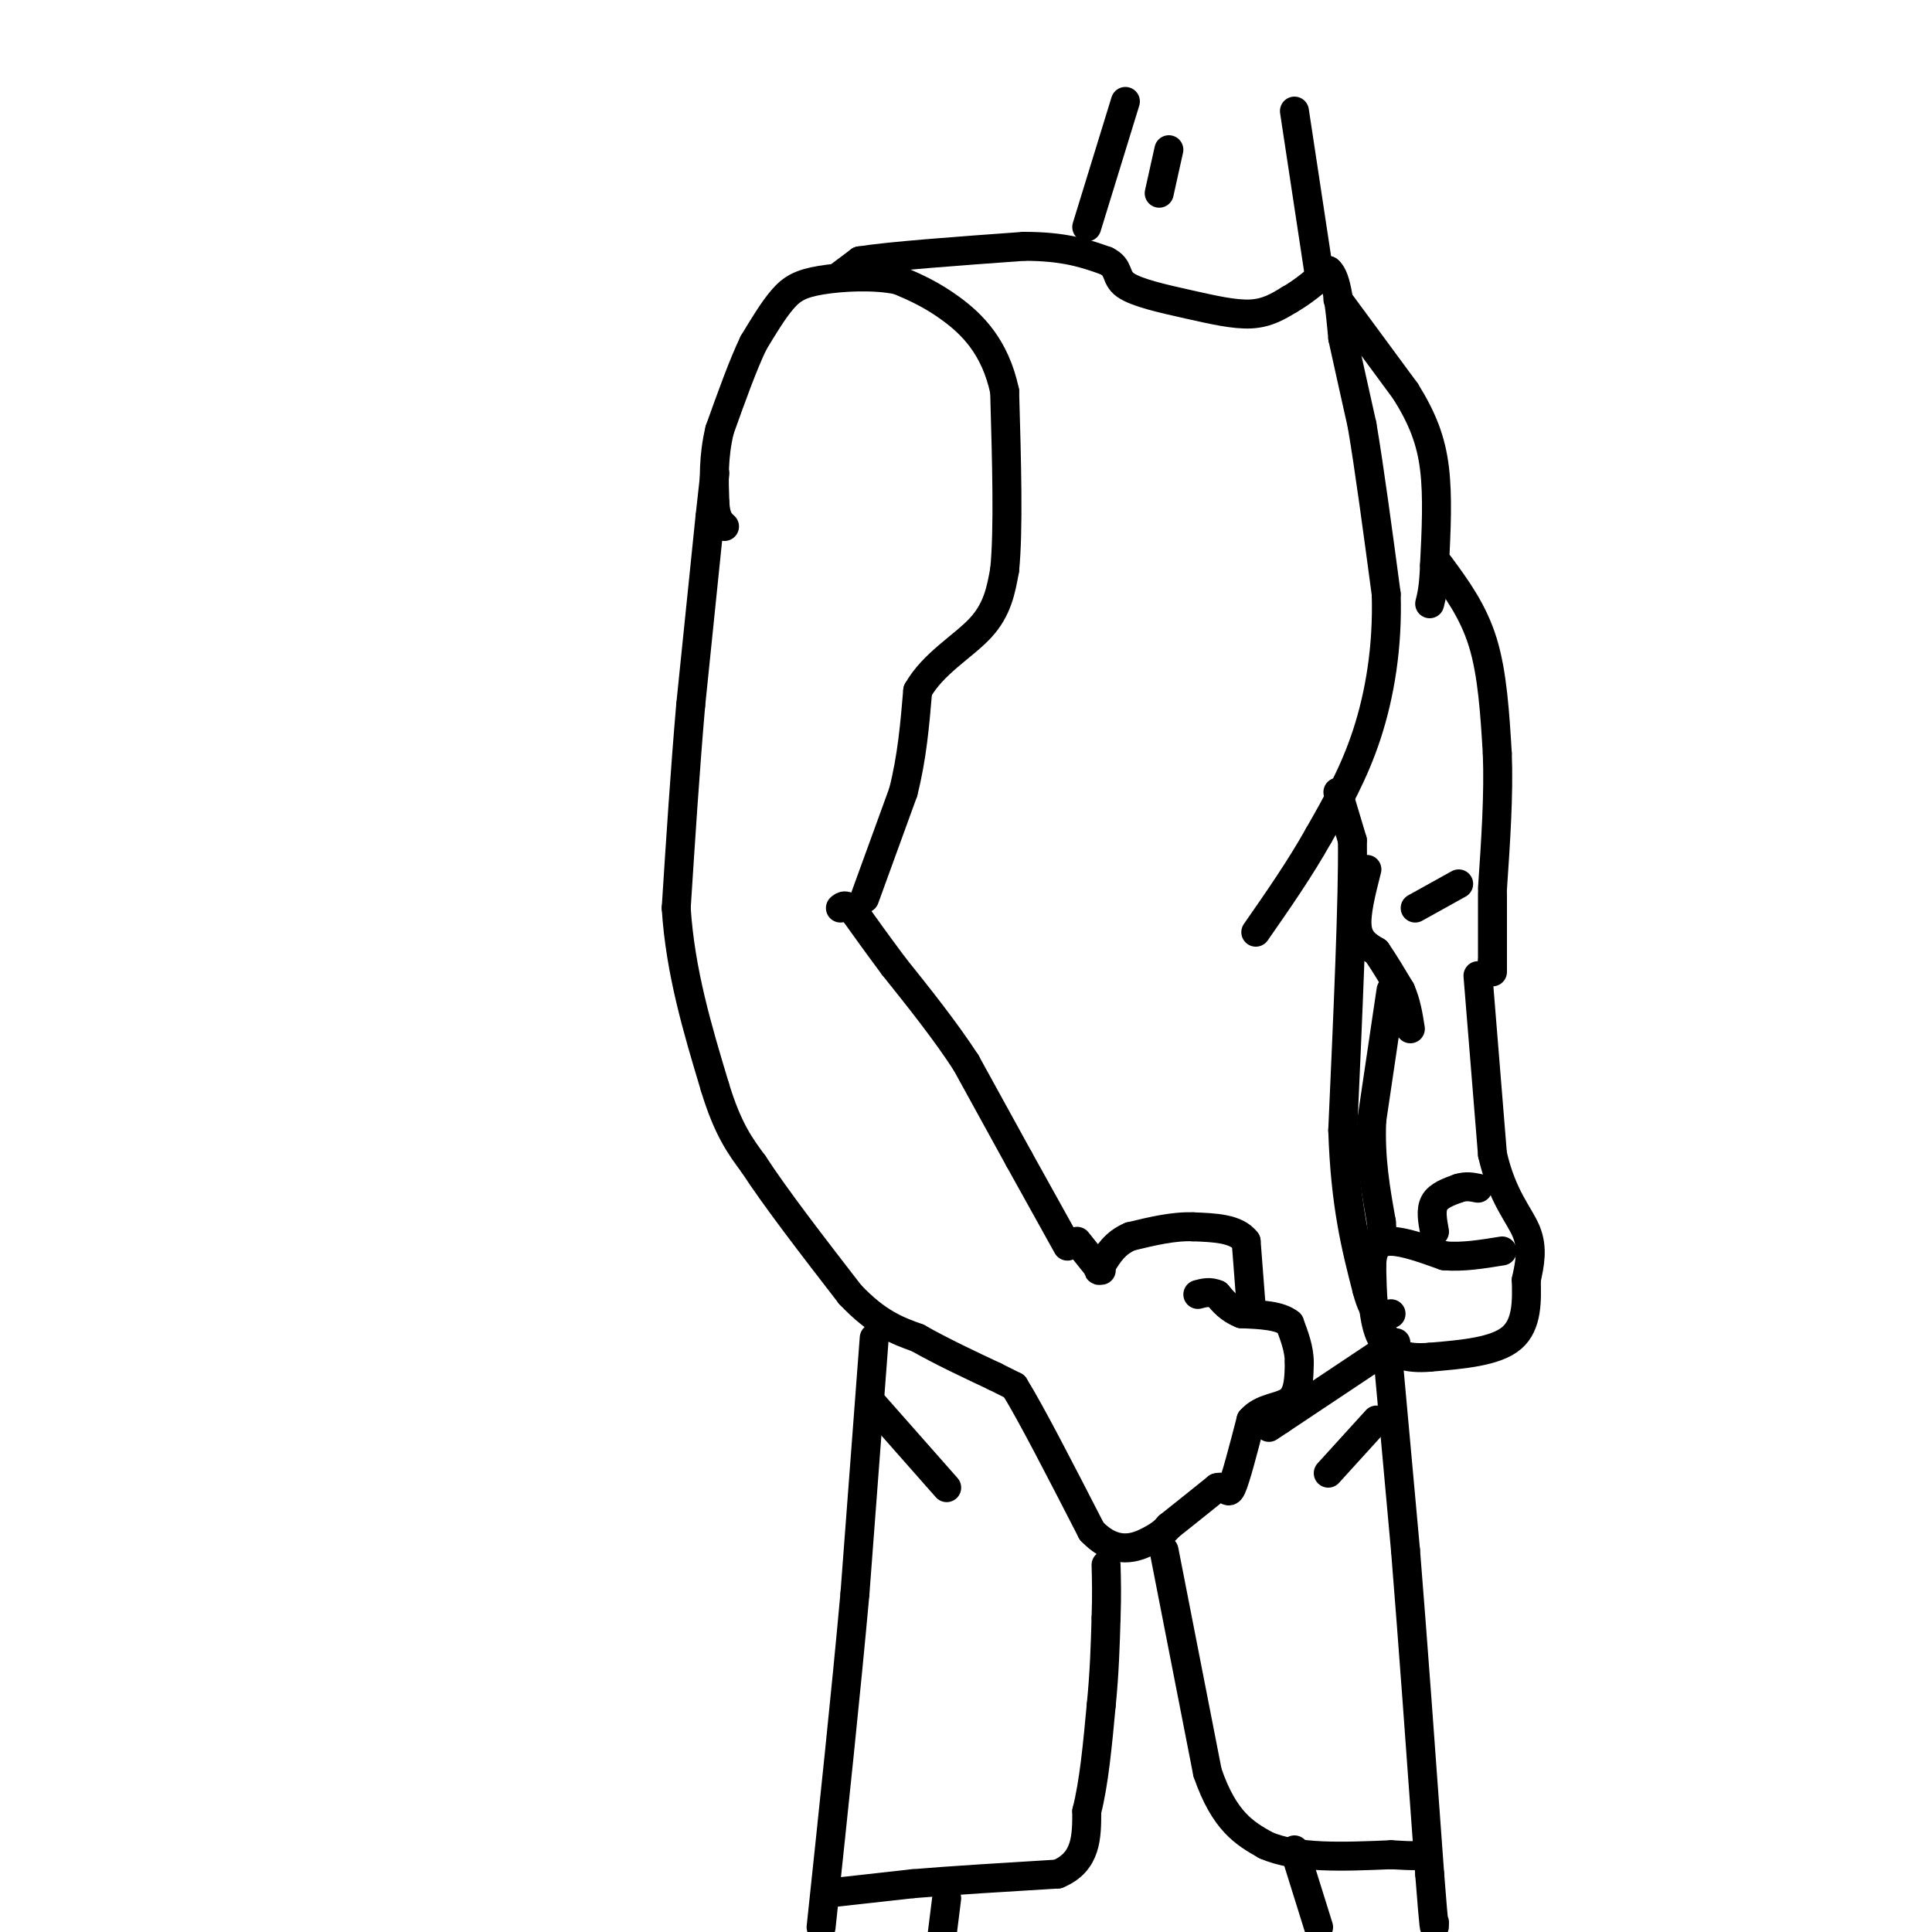 <svg viewBox='0 0 400 400' version='1.1' xmlns='http://www.w3.org/2000/svg' xmlns:xlink='http://www.w3.org/1999/xlink'><g fill='none' stroke='#000000' stroke-width='6' stroke-linecap='round' stroke-linejoin='round'><path d='M148,98c0.000,0.000 -1.000,9.000 -1,9'/><path d='M147,107c-0.833,8.000 -2.417,23.500 -4,39'/><path d='M143,146c-1.167,13.500 -2.083,27.750 -3,42'/><path d='M140,188c0.833,13.167 4.417,25.083 8,37'/><path d='M148,225c2.667,8.833 5.333,12.417 8,16'/><path d='M156,241c4.667,7.167 12.333,17.083 20,27'/><path d='M176,268c5.667,6.000 9.833,7.500 14,9'/><path d='M190,277c5.000,2.833 10.500,5.417 16,8'/><path d='M206,285c3.333,1.667 3.667,1.833 4,2'/><path d='M210,287c3.333,5.333 9.667,17.667 16,30'/><path d='M226,317c4.978,5.244 9.422,3.356 12,2c2.578,-1.356 3.289,-2.178 4,-3'/><path d='M242,316c2.333,-1.833 6.167,-4.917 10,-8'/><path d='M252,308c2.044,-0.622 2.156,1.822 3,0c0.844,-1.822 2.422,-7.911 4,-14'/><path d='M259,294c2.311,-2.711 6.089,-2.489 8,-4c1.911,-1.511 1.956,-4.756 2,-8'/><path d='M269,282c0.000,-2.667 -1.000,-5.333 -2,-8'/><path d='M267,274c-2.000,-1.667 -6.000,-1.833 -10,-2'/><path d='M257,272c-2.500,-1.000 -3.750,-2.500 -5,-4'/><path d='M252,268c-1.500,-0.667 -2.750,-0.333 -4,0'/><path d='M259,270c0.000,0.000 -1.000,-13.000 -1,-13'/><path d='M258,257c-2.000,-2.667 -6.500,-2.833 -11,-3'/><path d='M247,254c-4.000,-0.167 -8.500,0.917 -13,2'/><path d='M234,256c-3.167,1.333 -4.583,3.667 -6,6'/><path d='M228,262c-1.000,1.167 -0.500,1.083 0,1'/><path d='M221,258c0.000,0.000 -10.000,-18.000 -10,-18'/><path d='M211,240c-3.500,-6.333 -7.250,-13.167 -11,-20'/><path d='M200,220c-4.333,-6.667 -9.667,-13.333 -15,-20'/><path d='M185,200c-3.833,-5.167 -5.917,-8.083 -8,-11'/><path d='M177,189c-1.833,-2.000 -2.417,-1.500 -3,-1'/><path d='M179,186c0.000,0.000 8.000,-22.000 8,-22'/><path d='M187,164c1.833,-7.167 2.417,-14.083 3,-21'/><path d='M190,143c3.133,-5.622 9.467,-9.178 13,-13c3.533,-3.822 4.267,-7.911 5,-12'/><path d='M208,118c0.833,-8.167 0.417,-22.583 0,-37'/><path d='M208,81c-1.956,-9.267 -6.844,-13.933 -11,-17c-4.156,-3.067 -7.578,-4.533 -11,-6'/><path d='M186,58c-4.917,-1.060 -11.708,-0.708 -16,0c-4.292,0.708 -6.083,1.774 -8,4c-1.917,2.226 -3.958,5.613 -6,9'/><path d='M156,71c-2.167,4.500 -4.583,11.250 -7,18'/><path d='M149,89c-1.333,5.500 -1.167,10.250 -1,15'/><path d='M148,104c0.167,3.333 1.083,4.167 2,5'/><path d='M223,257c0.000,0.000 4.000,5.000 4,5'/><path d='M174,57c0.000,0.000 4.000,-3.000 4,-3'/><path d='M178,54c6.333,-1.000 20.167,-2.000 34,-3'/><path d='M212,51c8.500,0.000 12.750,1.500 17,3'/><path d='M229,54c2.930,1.396 1.754,3.384 4,5c2.246,1.616 7.912,2.858 13,4c5.088,1.142 9.596,2.183 13,2c3.404,-0.183 5.702,-1.592 8,-3'/><path d='M267,62c2.667,-1.500 5.333,-3.750 8,-6'/><path d='M275,56c1.833,1.333 2.417,7.667 3,14'/><path d='M278,70c1.167,5.333 2.583,11.667 4,18'/><path d='M282,88c1.500,8.833 3.250,21.917 5,35'/><path d='M287,123c0.333,10.956 -1.333,20.844 -4,29c-2.667,8.156 -6.333,14.578 -10,21'/><path d='M273,173c-3.833,6.833 -8.417,13.417 -13,20'/><path d='M277,164c0.000,0.000 3.000,10.000 3,10'/><path d='M280,174c0.167,11.667 -0.917,35.833 -2,60'/><path d='M278,234c0.500,15.500 2.750,24.250 5,33'/><path d='M283,267c1.667,6.333 3.333,5.667 5,5'/><path d='M289,278c0.000,0.000 -24.000,16.000 -24,16'/><path d='M265,294c-4.000,2.667 -2.000,1.333 0,0'/><path d='M181,277c0.000,0.000 -4.000,53.000 -4,53'/><path d='M177,330c-1.833,20.333 -4.417,44.667 -7,69'/><path d='M287,277c0.000,0.000 4.000,44.000 4,44'/><path d='M291,321c1.500,18.500 3.250,42.750 5,67'/><path d='M296,388c1.000,12.833 1.000,11.417 1,10'/><path d='M171,392c0.000,0.000 18.000,-2.000 18,-2'/><path d='M189,390c8.000,-0.667 19.000,-1.333 30,-2'/><path d='M219,388c6.000,-2.500 6.000,-7.750 6,-13'/><path d='M225,375c1.500,-5.833 2.250,-13.917 3,-22'/><path d='M228,353c0.667,-6.667 0.833,-12.333 1,-18'/><path d='M229,335c0.167,-4.833 0.083,-7.917 0,-11'/><path d='M241,321c0.000,0.000 9.000,46.000 9,46'/><path d='M250,367c3.500,10.167 7.750,12.583 12,15'/><path d='M262,382c6.333,2.833 16.167,2.417 26,2'/><path d='M288,384c5.333,0.333 5.667,0.167 6,0'/><path d='M268,383c0.000,0.000 5.000,16.000 5,16'/><path d='M196,393c0.000,0.000 -1.000,8.000 -1,8'/><path d='M181,291c0.000,0.000 15.000,17.000 15,17'/><path d='M285,294c0.000,0.000 -10.000,11.000 -10,11'/><path d='M277,62c0.000,0.000 14.000,19.000 14,19'/><path d='M291,81c3.511,5.622 5.289,10.178 6,16c0.711,5.822 0.356,12.911 0,20'/><path d='M297,117c-0.167,4.667 -0.583,6.333 -1,8'/><path d='M298,117c3.500,4.750 7.000,9.500 9,16c2.000,6.500 2.500,14.750 3,23'/><path d='M310,156c0.333,8.500 -0.333,18.250 -1,28'/><path d='M283,180c-1.167,4.583 -2.333,9.167 -2,12c0.333,2.833 2.167,3.917 4,5'/><path d='M285,197c1.500,2.167 3.250,5.083 5,8'/><path d='M290,205c1.167,2.667 1.583,5.333 2,8'/><path d='M309,185c0.000,0.000 0.000,14.000 0,14'/><path d='M309,199c0.000,2.667 0.000,2.333 0,2'/><path d='M293,188c0.000,0.000 9.000,-5.000 9,-5'/><path d='M306,202c0.000,0.000 3.000,37.000 3,37'/><path d='M309,239c2.022,8.867 5.578,12.533 7,16c1.422,3.467 0.711,6.733 0,10'/><path d='M316,265c0.089,4.044 0.311,9.156 -3,12c-3.311,2.844 -10.156,3.422 -17,4'/><path d='M296,281c-4.778,0.400 -8.222,-0.600 -10,-4c-1.778,-3.400 -1.889,-9.200 -2,-15'/><path d='M284,262c0.089,-3.578 1.311,-5.022 4,-5c2.689,0.022 6.844,1.511 11,3'/><path d='M299,260c3.833,0.333 7.917,-0.333 12,-1'/><path d='M297,255c-0.417,-2.250 -0.833,-4.500 0,-6c0.833,-1.500 2.917,-2.250 5,-3'/><path d='M302,246c1.500,-0.500 2.750,-0.250 4,0'/><path d='M288,205c0.000,0.000 -4.000,27.000 -4,27'/><path d='M284,232c-0.333,8.000 0.833,14.500 2,21'/><path d='M286,253c0.333,4.000 0.167,3.500 0,3'/><path d='M225,47c0.000,0.000 8.000,-26.000 8,-26'/><path d='M273,56c0.000,0.000 -5.000,-33.000 -5,-33'/><path d='M242,31c0.000,0.000 -2.000,9.000 -2,9'/></g>
</svg>